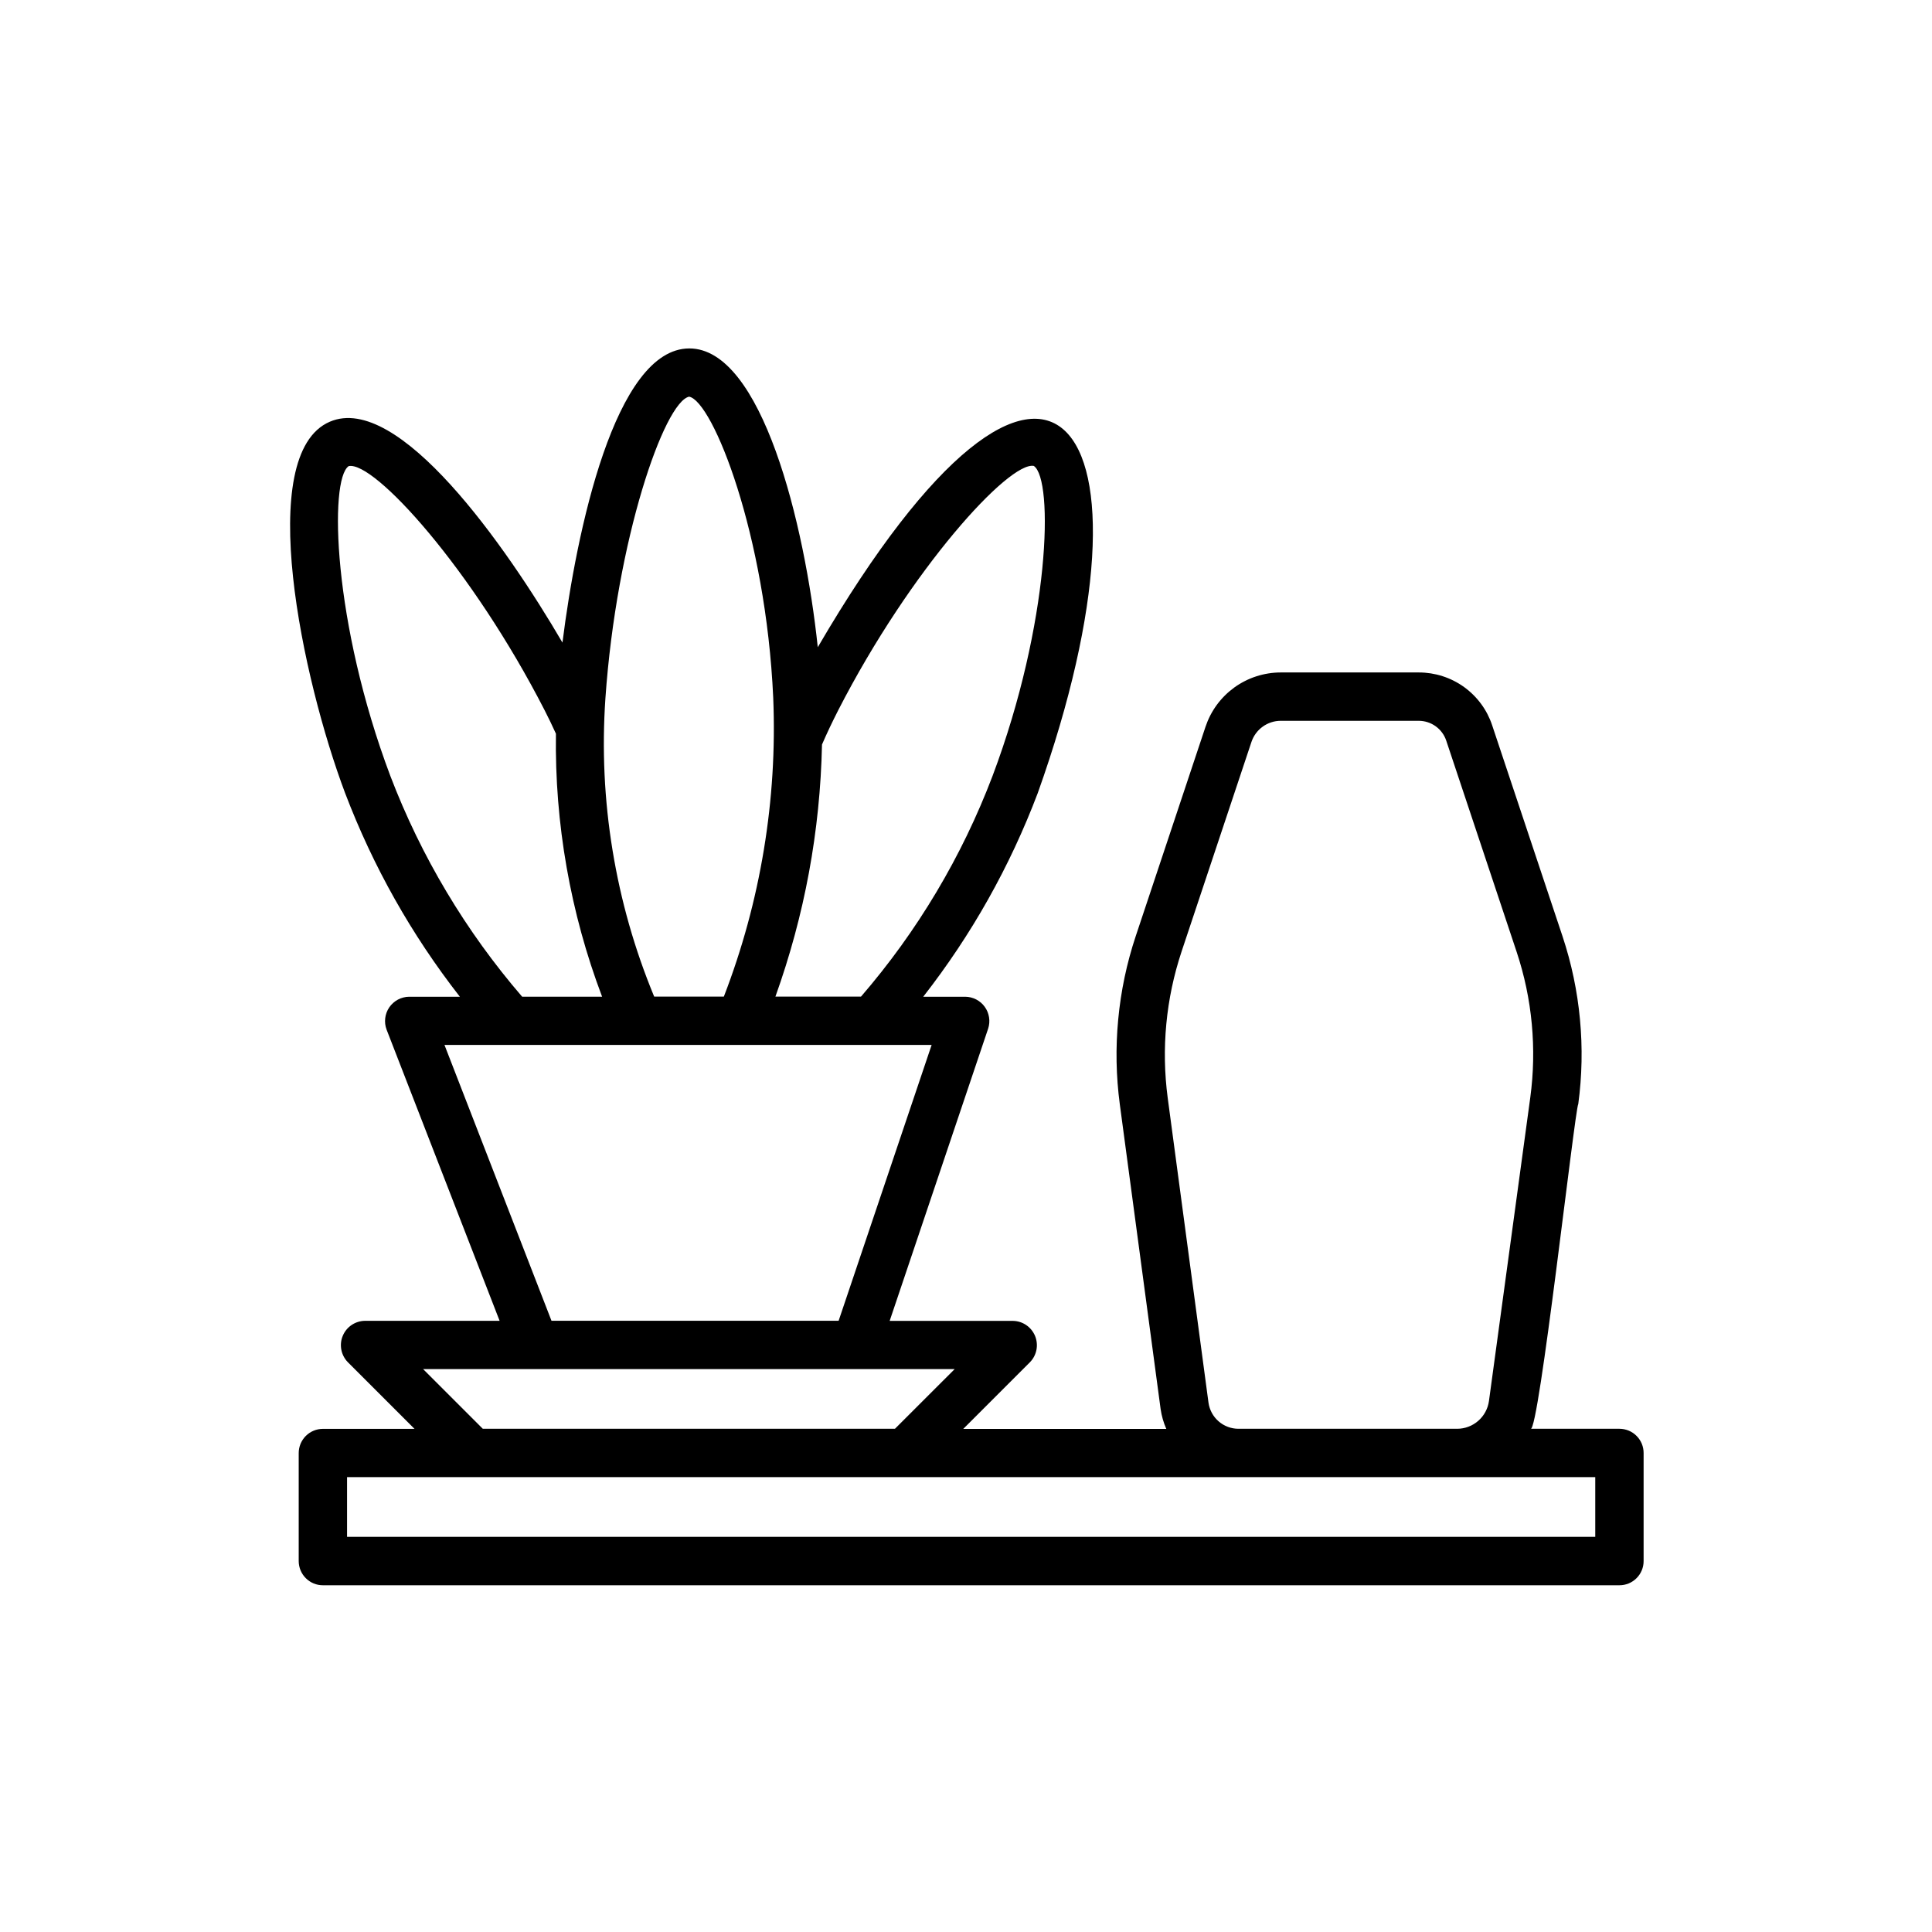 <svg xmlns="http://www.w3.org/2000/svg" xmlns:xlink="http://www.w3.org/1999/xlink" width="512" zoomAndPan="magnify" viewBox="0 0 384 384" height="512" preserveAspectRatio="xMidYMid meet" version="1.2"><g id="5e4f8d5ad8"><path style=" stroke:none;fill-rule:nonzero;fill:#000000;fill-opacity:1;" d="M 321.875 283.98 L 304.219 283.98 C 305.82 285.086 312.988 220.637 313.695 219.426 C 314.445 213.836 314.559 208.23 314.031 202.613 C 313.508 196.996 312.355 191.508 310.582 186.152 L 296.578 144.156 C 296.328 143.395 296.016 142.66 295.648 141.945 C 295.281 141.234 294.859 140.555 294.383 139.91 C 293.91 139.266 293.387 138.66 292.816 138.098 C 292.246 137.531 291.637 137.016 290.988 136.547 C 290.336 136.078 289.652 135.664 288.938 135.305 C 288.223 134.941 287.484 134.641 286.719 134.395 C 285.957 134.148 285.18 133.965 284.387 133.84 C 283.598 133.719 282.801 133.656 281.996 133.656 L 254.574 133.656 C 253.75 133.656 252.934 133.719 252.121 133.848 C 251.309 133.977 250.508 134.164 249.727 134.418 C 248.945 134.668 248.184 134.98 247.453 135.352 C 246.719 135.723 246.016 136.148 245.348 136.629 C 244.684 137.113 244.055 137.641 243.473 138.219 C 242.887 138.801 242.352 139.422 241.863 140.082 C 241.379 140.746 240.945 141.441 240.566 142.172 C 240.188 142.902 239.871 143.66 239.609 144.438 L 225.727 186.09 C 223.941 191.465 222.785 196.973 222.254 202.609 C 221.719 208.246 221.824 213.871 222.57 219.484 L 230.684 280.074 C 230.883 281.438 231.258 282.746 231.812 284.008 L 191.453 284.008 L 204.73 270.734 C 205.055 270.395 205.328 270.02 205.547 269.598 C 205.762 269.18 205.914 268.738 206.004 268.277 C 206.094 267.812 206.113 267.348 206.062 266.879 C 206.016 266.41 205.902 265.957 205.723 265.52 C 205.539 265.086 205.301 264.684 205.004 264.316 C 204.707 263.953 204.363 263.637 203.973 263.371 C 203.582 263.105 203.164 262.902 202.715 262.758 C 202.266 262.617 201.805 262.543 201.332 262.535 L 176.828 262.535 L 196.402 204.445 C 196.52 204.082 196.594 203.715 196.625 203.336 C 196.656 202.957 196.641 202.578 196.582 202.203 C 196.523 201.828 196.422 201.465 196.281 201.113 C 196.137 200.762 195.953 200.43 195.73 200.121 C 195.508 199.812 195.254 199.535 194.969 199.285 C 194.68 199.039 194.367 198.824 194.031 198.652 C 193.691 198.477 193.34 198.344 192.969 198.25 C 192.602 198.16 192.227 198.113 191.848 198.109 L 183.5 198.109 C 193.129 185.762 200.715 172.27 206.262 157.629 C 232.566 83.926 208.996 49.043 162.539 128.641 C 159.93 103.898 151.383 69.254 137.012 69.254 C 122.215 69.254 114.562 105.637 111.793 127.719 C 100.566 108.5 79.191 77.965 65.551 83.82 C 50.5 90.285 60.102 135.078 68.594 157.633 C 74.172 172.266 81.773 185.758 91.402 198.109 L 81.312 198.109 C 80.922 198.113 80.539 198.164 80.164 198.262 C 79.789 198.355 79.43 198.496 79.086 198.68 C 78.742 198.863 78.43 199.086 78.141 199.344 C 77.852 199.602 77.594 199.891 77.375 200.211 C 77.156 200.531 76.98 200.875 76.84 201.238 C 76.703 201.602 76.613 201.977 76.566 202.363 C 76.52 202.746 76.52 203.133 76.562 203.52 C 76.609 203.902 76.703 204.277 76.836 204.641 L 99.301 262.523 L 72.512 262.523 C 72.043 262.531 71.582 262.605 71.133 262.75 C 70.684 262.891 70.262 263.098 69.871 263.363 C 69.484 263.625 69.137 263.941 68.84 264.309 C 68.543 264.676 68.305 265.074 68.125 265.512 C 67.941 265.945 67.828 266.398 67.781 266.867 C 67.734 267.336 67.754 267.805 67.84 268.266 C 67.93 268.73 68.082 269.172 68.301 269.59 C 68.516 270.008 68.789 270.387 69.117 270.727 L 82.387 283.996 L 64.176 283.996 C 63.863 283.996 63.551 284.027 63.238 284.09 C 62.93 284.148 62.629 284.242 62.34 284.363 C 62.047 284.484 61.77 284.629 61.508 284.805 C 61.246 284.98 61.004 285.18 60.781 285.402 C 60.559 285.625 60.359 285.871 60.184 286.133 C 60.008 286.395 59.859 286.672 59.738 286.961 C 59.617 287.254 59.527 287.555 59.465 287.863 C 59.402 288.172 59.371 288.484 59.371 288.801 L 59.371 310.277 C 59.371 310.594 59.402 310.906 59.465 311.215 C 59.527 311.523 59.617 311.824 59.738 312.117 C 59.859 312.406 60.008 312.684 60.184 312.949 C 60.359 313.211 60.559 313.453 60.781 313.676 C 61.004 313.898 61.246 314.098 61.508 314.273 C 61.77 314.449 62.047 314.598 62.34 314.719 C 62.629 314.836 62.93 314.93 63.238 314.992 C 63.551 315.051 63.863 315.082 64.176 315.082 L 321.875 315.082 C 322.191 315.082 322.504 315.051 322.812 314.992 C 323.125 314.93 323.422 314.836 323.715 314.719 C 324.008 314.598 324.285 314.449 324.547 314.273 C 324.809 314.098 325.051 313.898 325.273 313.676 C 325.496 313.453 325.695 313.211 325.871 312.949 C 326.047 312.684 326.195 312.406 326.316 312.117 C 326.438 311.824 326.527 311.523 326.59 311.215 C 326.652 310.906 326.68 310.594 326.68 310.277 L 326.68 288.801 C 326.684 288.484 326.652 288.172 326.59 287.863 C 326.531 287.551 326.441 287.25 326.32 286.957 C 326.199 286.664 326.051 286.387 325.875 286.125 C 325.703 285.863 325.504 285.617 325.277 285.395 C 325.055 285.172 324.812 284.969 324.551 284.793 C 324.289 284.617 324.012 284.469 323.719 284.348 C 323.426 284.227 323.125 284.137 322.816 284.074 C 322.504 284.012 322.191 283.98 321.875 283.98 Z M 240.195 278.777 L 232.09 218.211 C 231.445 213.324 231.352 208.426 231.816 203.516 C 232.281 198.605 233.293 193.812 234.844 189.133 L 248.73 147.48 C 248.934 146.867 249.227 146.301 249.609 145.777 C 249.992 145.258 250.445 144.805 250.969 144.43 C 251.492 144.051 252.062 143.762 252.68 143.562 C 253.293 143.363 253.926 143.266 254.574 143.266 L 281.996 143.266 C 282.602 143.27 283.188 143.363 283.762 143.547 C 284.336 143.734 284.867 144.004 285.355 144.355 C 285.844 144.707 286.27 145.125 286.625 145.613 C 286.984 146.098 287.258 146.625 287.449 147.199 L 301.445 189.195 C 302.992 193.852 303.996 198.621 304.453 203.508 C 304.91 208.391 304.812 213.266 304.156 218.129 L 295.941 278.465 C 295.887 278.844 295.801 279.215 295.684 279.578 C 295.562 279.941 295.414 280.289 295.23 280.629 C 295.051 280.965 294.84 281.281 294.602 281.578 C 294.363 281.879 294.098 282.152 293.812 282.402 C 293.523 282.656 293.215 282.879 292.887 283.074 C 292.559 283.27 292.219 283.438 291.859 283.57 C 291.504 283.707 291.137 283.809 290.758 283.875 C 290.383 283.945 290.004 283.98 289.621 283.98 L 246.156 283.98 C 245.793 283.98 245.438 283.949 245.082 283.883 C 244.727 283.82 244.383 283.723 244.043 283.598 C 243.707 283.469 243.383 283.312 243.074 283.129 C 242.762 282.945 242.473 282.734 242.203 282.496 C 241.93 282.258 241.68 282 241.457 281.719 C 241.23 281.438 241.035 281.137 240.863 280.82 C 240.691 280.5 240.551 280.172 240.438 279.828 C 240.324 279.484 240.246 279.137 240.195 278.777 Z M 205.477 92.605 C 209.465 95.301 208.715 123.836 197.277 154.223 C 194.23 162.238 190.516 169.93 186.125 177.297 C 181.734 184.664 176.738 191.59 171.133 198.082 L 154.121 198.082 C 159.922 181.887 163.012 165.188 163.379 147.984 C 164.34 145.758 165.418 143.496 166.59 141.191 C 181.051 112.984 200.566 91.688 205.477 92.605 Z M 136.969 78.84 C 141.688 79.754 152.223 106.266 153.684 138.68 C 154.098 148.812 153.477 158.879 151.824 168.883 C 150.172 178.891 147.52 188.621 143.871 198.082 L 130.023 198.082 C 126.145 188.711 123.387 179.023 121.75 169.012 C 120.109 159 119.637 148.938 120.328 138.816 C 122.531 107.184 132.027 79.902 136.969 78.84 Z M 77.582 154.219 C 66.141 123.832 65.398 95.301 69.301 92.645 C 74.344 91.578 93.805 112.988 108.25 141.172 C 109.027 142.715 109.812 144.297 110.496 145.828 C 110.367 154.75 111.078 163.609 112.621 172.398 C 114.164 181.188 116.512 189.758 119.672 198.102 L 103.781 198.102 C 98.18 191.602 93.176 184.668 88.777 177.297 C 84.375 169.93 80.645 162.234 77.582 154.219 Z M 88.344 207.691 L 185.168 207.691 L 166.684 262.512 L 109.613 262.512 Z M 84.098 272.121 L 189.746 272.121 L 177.879 283.98 L 95.961 283.98 Z M 317.07 305.457 L 68.98 305.457 L 68.98 293.59 L 317.07 293.59 Z M 317.07 305.457 "/></g></svg>